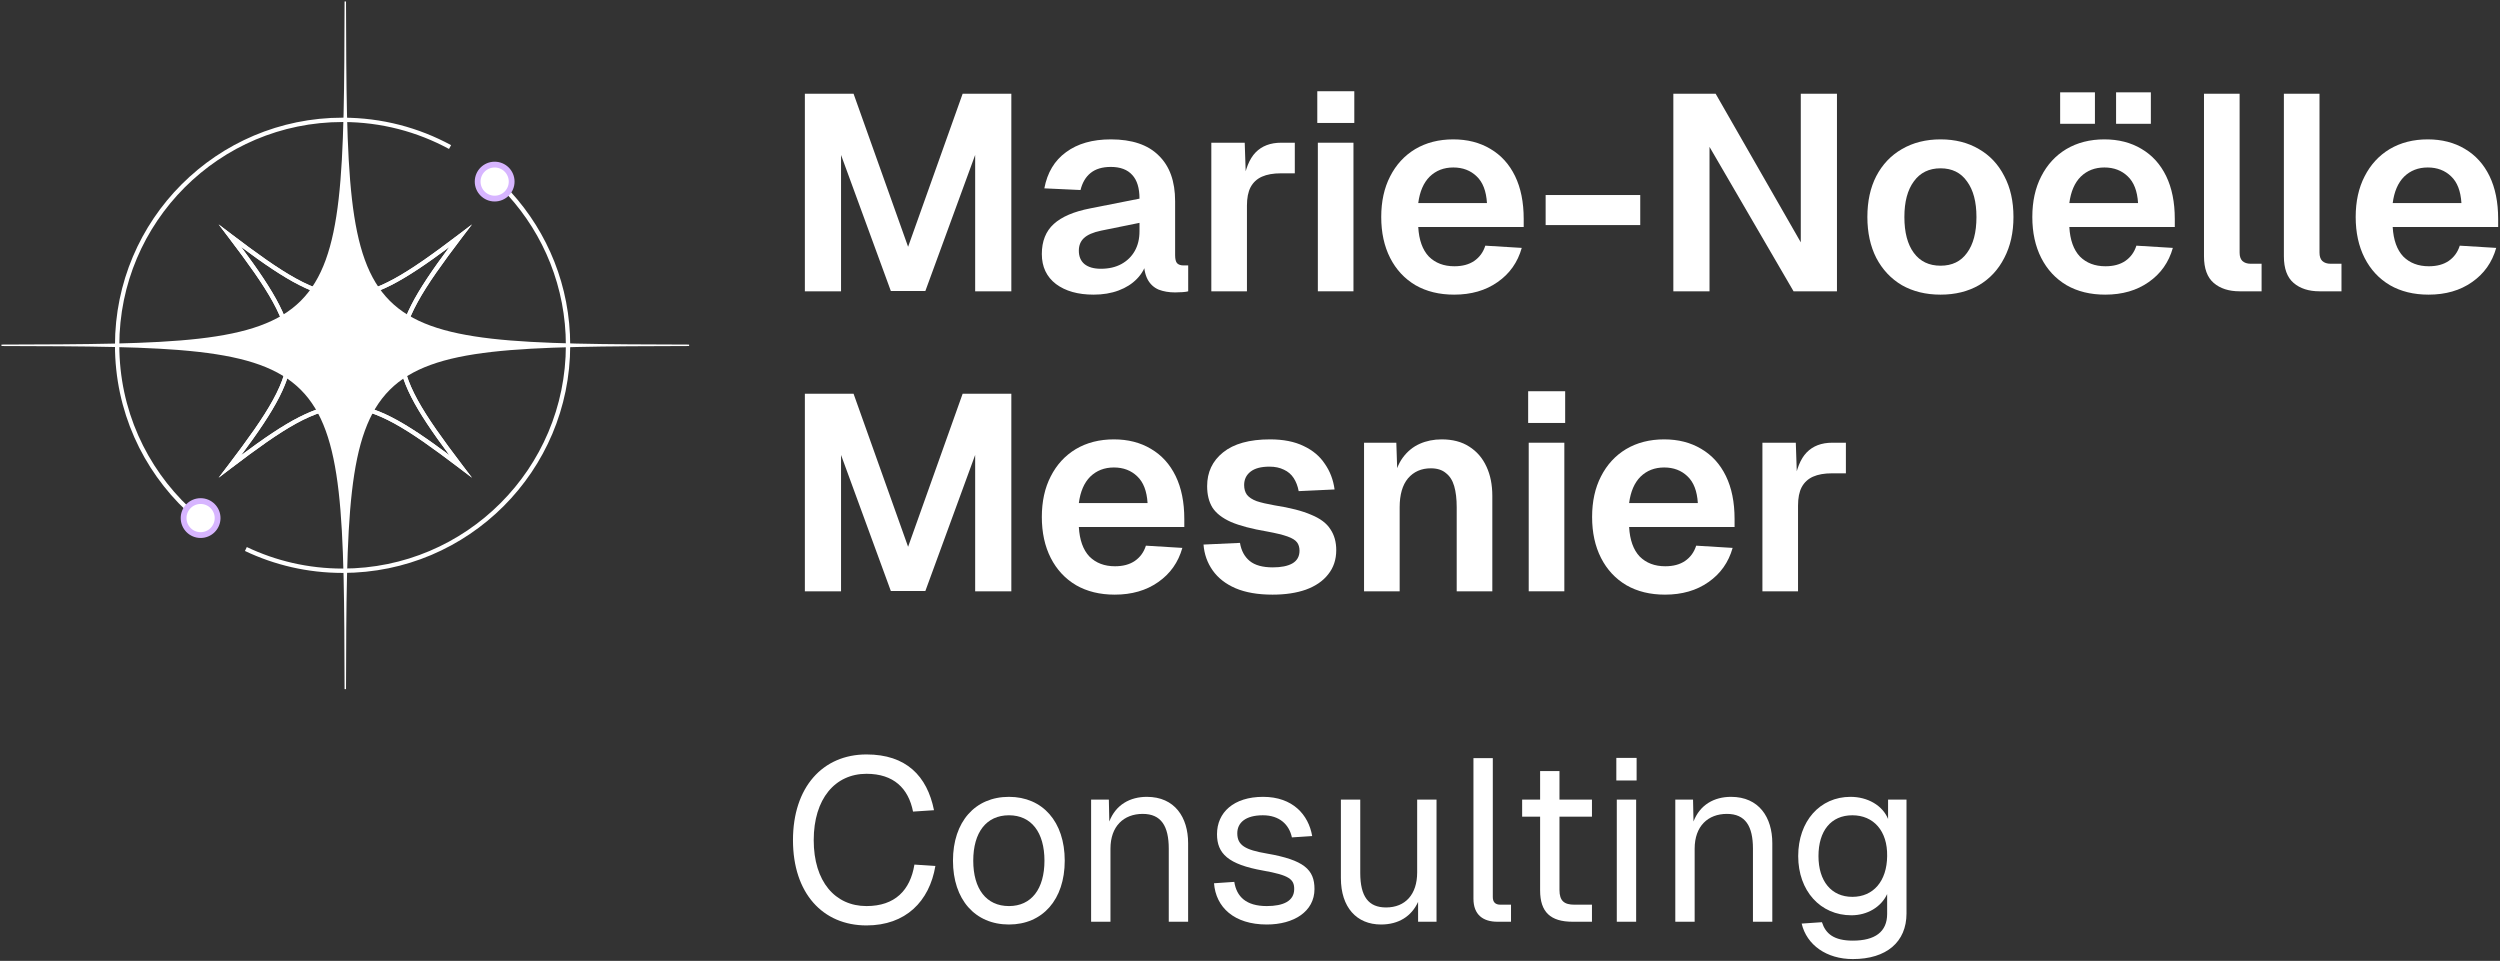 <svg width="575" height="221" viewBox="0 0 575 221" fill="none" xmlns="http://www.w3.org/2000/svg">
<rect x="0" y="0" width="575" height="221" fill="#333333" stroke="none"/>
<path d="M405.355 136V101.824H413.035L413.355 111.296L412.651 111.168C413.163 107.883 414.123 105.515 415.531 104.064C416.982 102.571 418.945 101.824 421.419 101.824H424.555V108.864H421.355C419.606 108.864 418.155 109.12 417.003 109.632C415.851 110.144 414.977 110.955 414.379 112.064C413.825 113.131 413.547 114.539 413.547 116.288V136H405.355Z" fill="white"/>
<path d="M382.952 136.768C379.538 136.768 376.573 136.043 374.056 134.592C371.538 133.099 369.597 131.008 368.232 128.32C366.866 125.632 366.184 122.496 366.184 118.912C366.184 115.328 366.866 112.213 368.232 109.568C369.597 106.88 371.517 104.789 373.992 103.296C376.509 101.803 379.432 101.056 382.76 101.056C386.002 101.056 388.84 101.781 391.272 103.232C393.746 104.683 395.645 106.773 396.968 109.504C398.29 112.235 398.952 115.52 398.952 119.36V121.216H374.696C374.866 124.203 375.677 126.464 377.128 128C378.621 129.493 380.584 130.24 383.016 130.24C384.85 130.24 386.365 129.835 387.56 129.024C388.797 128.171 389.65 126.997 390.12 125.504L398.504 126.016C397.565 129.344 395.709 131.968 392.936 133.888C390.205 135.808 386.877 136.768 382.952 136.768ZM374.696 115.712H390.504C390.333 112.939 389.544 110.891 388.136 109.568C386.728 108.203 384.936 107.52 382.76 107.52C380.584 107.52 378.77 108.224 377.32 109.632C375.912 111.04 375.037 113.067 374.696 115.712Z" fill="white"/>
<path d="M351.605 136V101.824H359.797V136H351.605ZM351.477 97.28V89.984H359.989V97.28H351.477Z" fill="white"/>
<path d="M313.73 136V101.824H321.154L321.474 111.424L320.514 111.04C320.856 108.651 321.56 106.731 322.626 105.28C323.693 103.829 324.994 102.763 326.53 102.08C328.066 101.397 329.752 101.056 331.586 101.056C334.104 101.056 336.216 101.611 337.922 102.72C339.672 103.829 340.994 105.365 341.89 107.328C342.786 109.248 343.234 111.488 343.234 114.048V136H335.042V116.672C335.042 114.752 334.85 113.131 334.466 111.808C334.082 110.485 333.442 109.483 332.546 108.8C331.693 108.075 330.541 107.712 329.09 107.712C326.914 107.712 325.165 108.48 323.842 110.016C322.562 111.552 321.922 113.771 321.922 116.672V136H313.73Z" fill="white"/>
<path d="M292.681 136.768C289.31 136.768 286.473 136.277 284.169 135.296C281.907 134.315 280.158 132.949 278.921 131.2C277.683 129.451 276.979 127.467 276.809 125.248L285.193 124.864C285.491 126.656 286.238 128.043 287.433 129.024C288.627 130.005 290.398 130.496 292.745 130.496C294.665 130.496 296.158 130.197 297.225 129.6C298.334 128.96 298.889 127.979 298.889 126.656C298.889 125.888 298.697 125.248 298.313 124.736C297.929 124.224 297.203 123.776 296.137 123.392C295.07 123.008 293.491 122.624 291.401 122.24C287.902 121.643 285.15 120.917 283.145 120.064C281.139 119.168 279.71 118.059 278.857 116.736C278.046 115.413 277.641 113.771 277.641 111.808C277.641 108.608 278.857 106.027 281.289 104.064C283.763 102.059 287.369 101.056 292.105 101.056C295.177 101.056 297.758 101.568 299.849 102.592C301.939 103.573 303.561 104.939 304.713 106.688C305.907 108.395 306.654 110.357 306.953 112.576L298.697 112.96C298.483 111.808 298.099 110.805 297.545 109.952C296.99 109.099 296.243 108.459 295.305 108.032C294.366 107.563 293.257 107.328 291.977 107.328C290.057 107.328 288.606 107.712 287.625 108.48C286.643 109.248 286.153 110.272 286.153 111.552C286.153 112.448 286.366 113.195 286.793 113.792C287.262 114.389 288.009 114.88 289.033 115.264C290.057 115.605 291.422 115.925 293.129 116.224C296.713 116.779 299.529 117.504 301.577 118.4C303.667 119.253 305.139 120.363 305.993 121.728C306.889 123.051 307.337 124.651 307.337 126.528C307.337 128.704 306.718 130.56 305.481 132.096C304.286 133.632 302.579 134.805 300.361 135.616C298.185 136.384 295.625 136.768 292.681 136.768Z" fill="white"/>
<path d="M256.389 136.768C252.976 136.768 250.01 136.043 247.493 134.592C244.976 133.099 243.034 131.008 241.669 128.32C240.304 125.632 239.621 122.496 239.621 118.912C239.621 115.328 240.304 112.213 241.669 109.568C243.034 106.88 244.954 104.789 247.429 103.296C249.946 101.803 252.869 101.056 256.197 101.056C259.44 101.056 262.277 101.781 264.709 103.232C267.184 104.683 269.082 106.773 270.405 109.504C271.728 112.235 272.389 115.52 272.389 119.36V121.216H248.133C248.304 124.203 249.114 126.464 250.565 128C252.058 129.493 254.021 130.24 256.453 130.24C258.288 130.24 259.802 129.835 260.997 129.024C262.234 128.171 263.088 126.997 263.557 125.504L271.941 126.016C271.002 129.344 269.146 131.968 266.373 133.888C263.642 135.808 260.314 136.768 256.389 136.768ZM248.133 115.712H263.941C263.77 112.939 262.981 110.891 261.573 109.568C260.165 108.203 258.373 107.52 256.197 107.52C254.021 107.52 252.208 108.224 250.757 109.632C249.349 111.04 248.474 113.067 248.133 115.712Z" fill="white"/>
<path d="M185.119 136V90.56H196.319L208.863 125.76L221.407 90.56H232.607V136H224.287V104.64L212.831 135.936H204.895L193.439 104.64V136H185.119Z" fill="white"/>
<path d="M558.577 67.768C555.163 67.768 552.198 67.043 549.681 65.592C547.163 64.099 545.222 62.008 543.857 59.32C542.491 56.632 541.809 53.496 541.809 49.912C541.809 46.328 542.491 43.214 543.857 40.568C545.222 37.88 547.142 35.789 549.617 34.296C552.134 32.803 555.057 32.056 558.385 32.056C561.627 32.056 564.465 32.782 566.897 34.232C569.371 35.683 571.27 37.773 572.593 40.504C573.915 43.235 574.577 46.52 574.577 50.36V52.216H550.321C550.491 55.203 551.302 57.464 552.753 59C554.246 60.493 556.209 61.24 558.641 61.24C560.475 61.24 561.99 60.835 563.185 60.024C564.422 59.171 565.275 57.998 565.745 56.504L574.129 57.016C573.19 60.344 571.334 62.968 568.561 64.888C565.83 66.808 562.502 67.768 558.577 67.768ZM550.321 46.712H566.129C565.958 43.939 565.169 41.891 563.761 40.568C562.353 39.203 560.561 38.52 558.385 38.52C556.209 38.52 554.395 39.224 552.945 40.632C551.537 42.04 550.662 44.067 550.321 46.712Z" fill="white"/>
<path d="M533.485 67C531.01 67 529.026 66.36 527.533 65.08C526.04 63.8 525.293 61.752 525.293 58.936V21.56H533.485V58.104C533.485 58.957 533.698 59.597 534.125 60.024C534.594 60.451 535.234 60.664 536.045 60.664H538.541V67H533.485Z" fill="white"/>
<path d="M515.11 67C512.635 67 510.651 66.36 509.158 65.08C507.665 63.8 506.918 61.752 506.918 58.936V21.56H515.11V58.104C515.11 58.957 515.323 59.597 515.75 60.024C516.219 60.451 516.859 60.664 517.67 60.664H520.166V67H515.11Z" fill="white"/>
<path d="M484.202 67.768C480.788 67.768 477.823 67.043 475.306 65.592C472.788 64.099 470.847 62.008 469.482 59.32C468.116 56.632 467.434 53.496 467.434 49.912C467.434 46.328 468.116 43.214 469.482 40.568C470.847 37.88 472.767 35.79 475.242 34.296C477.759 32.803 480.682 32.056 484.01 32.056C487.252 32.056 490.09 32.782 492.522 34.232C494.996 35.683 496.895 37.774 498.218 40.504C499.54 43.235 500.202 46.52 500.202 50.36V52.216H475.946C476.116 55.203 476.927 57.464 478.378 59C479.871 60.494 481.834 61.24 484.266 61.24C486.1 61.24 487.615 60.835 488.81 60.024C490.047 59.171 490.9 57.998 491.37 56.504L499.754 57.016C498.815 60.344 496.959 62.968 494.186 64.888C491.455 66.808 488.127 67.768 484.202 67.768ZM475.946 46.712H491.754C491.583 43.939 490.794 41.891 489.386 40.568C487.978 39.203 486.186 38.52 484.01 38.52C481.834 38.52 480.02 39.224 478.57 40.632C477.162 42.04 476.287 44.067 475.946 46.712ZM473.834 28.472V21.24H481.834V28.472H473.834ZM486.698 28.472V21.24H494.698V28.472H486.698Z" fill="white"/>
<path d="M446.328 67.768C442.957 67.768 439.992 67.043 437.432 65.592C434.915 64.099 432.952 62.008 431.544 59.32C430.179 56.632 429.496 53.496 429.496 49.912C429.496 46.285 430.179 43.15 431.544 40.504C432.952 37.816 434.915 35.747 437.432 34.296C439.992 32.803 442.957 32.056 446.328 32.056C449.699 32.056 452.643 32.803 455.16 34.296C457.677 35.747 459.619 37.816 460.984 40.504C462.392 43.15 463.096 46.285 463.096 49.912C463.096 53.496 462.392 56.632 460.984 59.32C459.619 62.008 457.677 64.099 455.16 65.592C452.643 67.043 449.699 67.768 446.328 67.768ZM446.328 61.112C448.973 61.112 451 60.131 452.408 58.168C453.859 56.206 454.584 53.453 454.584 49.912C454.584 46.413 453.859 43.683 452.408 41.72C451 39.715 448.973 38.712 446.328 38.712C443.683 38.712 441.635 39.715 440.184 41.72C438.733 43.683 438.008 46.413 438.008 49.912C438.008 53.453 438.733 56.206 440.184 58.168C441.635 60.131 443.683 61.112 446.328 61.112Z" fill="white"/>
<path d="M384.869 67V21.56H394.597L414.181 55.736V21.56H422.501V67H412.517L393.189 33.784V67H384.869Z" fill="white"/>
<path d="M355.496 51.768V44.856H377.256V51.768H355.496Z" fill="white"/>
<path d="M334.452 67.768C331.038 67.768 328.073 67.043 325.556 65.592C323.038 64.099 321.097 62.008 319.732 59.32C318.366 56.632 317.684 53.496 317.684 49.912C317.684 46.328 318.366 43.214 319.732 40.568C321.097 37.88 323.017 35.789 325.492 34.296C328.009 32.803 330.932 32.056 334.26 32.056C337.502 32.056 340.34 32.782 342.772 34.232C345.246 35.683 347.145 37.773 348.468 40.504C349.79 43.235 350.452 46.52 350.452 50.36V52.216H326.196C326.366 55.203 327.177 57.464 328.628 59C330.121 60.493 332.084 61.24 334.516 61.24C336.35 61.24 337.865 60.835 339.06 60.024C340.297 59.171 341.15 57.998 341.62 56.504L350.004 57.016C349.065 60.344 347.209 62.968 344.436 64.888C341.705 66.808 338.377 67.768 334.452 67.768ZM326.196 46.712H342.004C341.833 43.939 341.044 41.891 339.636 40.568C338.228 39.203 336.436 38.52 334.26 38.52C332.084 38.52 330.27 39.224 328.82 40.632C327.412 42.04 326.537 44.067 326.196 46.712Z" fill="white"/>
<path d="M303.105 67V32.824H311.297V67H303.105ZM302.977 28.28V20.984H311.489V28.28H302.977Z" fill="white"/>
<path d="M278.605 67V32.824H286.285L286.605 42.296L285.901 42.168C286.413 38.883 287.373 36.515 288.781 35.064C290.232 33.571 292.195 32.824 294.669 32.824H297.805V39.864H294.605C292.856 39.864 291.405 40.12 290.253 40.632C289.101 41.144 288.227 41.955 287.629 43.064C287.075 44.131 286.797 45.539 286.797 47.288V67H278.605Z" fill="white"/>
<path d="M251.525 67.768C247.941 67.768 245.061 66.957 242.885 65.336C240.709 63.672 239.621 61.368 239.621 58.424C239.621 55.48 240.538 53.176 242.373 51.512C244.208 49.848 247.002 48.654 250.757 47.928L262.085 45.688C262.085 43.256 261.53 41.443 260.421 40.248C259.312 39.011 257.669 38.392 255.493 38.392C253.53 38.392 251.973 38.861 250.821 39.8C249.712 40.696 248.944 41.998 248.517 43.704L240.197 43.32C240.88 39.694 242.544 36.92 245.189 35C247.834 33.038 251.269 32.056 255.493 32.056C260.357 32.056 264.026 33.294 266.501 35.768C269.018 38.2 270.277 41.699 270.277 46.264V58.68C270.277 59.576 270.426 60.195 270.725 60.536C271.066 60.877 271.557 61.048 272.197 61.048H273.285V67C273.029 67.085 272.602 67.15 272.005 67.192C271.45 67.235 270.874 67.256 270.277 67.256C268.869 67.256 267.61 67.043 266.501 66.616C265.392 66.147 264.538 65.358 263.941 64.248C263.344 63.096 263.045 61.539 263.045 59.576L263.749 60.088C263.408 61.581 262.661 62.925 261.509 64.12C260.4 65.272 258.992 66.168 257.285 66.808C255.578 67.448 253.658 67.768 251.525 67.768ZM253.189 61.816C255.024 61.816 256.602 61.453 257.925 60.728C259.248 60.003 260.272 59 260.997 57.72C261.722 56.44 262.085 54.925 262.085 53.176V51.256L253.253 53.048C251.418 53.432 250.096 54.008 249.285 54.776C248.517 55.502 248.133 56.462 248.133 57.656C248.133 58.979 248.56 60.003 249.413 60.728C250.309 61.453 251.568 61.816 253.189 61.816Z" fill="white"/>
<path d="M185.119 67V21.56H196.319L208.863 56.76L221.407 21.56H232.607V67H224.287V35.64L212.831 66.936H204.895L193.439 35.64V67H185.119Z" fill="white"/>
<path d="M426.147 220.586C420.105 220.586 415.547 217.353 414.381 212.424L419.045 212.106C419.893 214.756 421.801 216.346 426.147 216.346C431.235 216.346 434.044 214.332 434.044 210.198V205.64C432.666 208.608 429.486 210.516 425.829 210.516C418.674 210.516 413.586 204.898 413.586 196.895C413.586 188.892 418.568 183.274 425.617 183.274C429.539 183.274 432.984 185.235 434.256 188.362V183.91H438.496V210.092C438.496 216.664 433.885 220.586 426.147 220.586ZM426.041 206.276C430.864 206.276 433.991 202.672 434.044 196.895C434.15 191.118 430.917 187.514 426.041 187.514C421.112 187.514 418.25 191.118 418.25 196.895C418.25 202.672 421.218 206.276 426.041 206.276Z" fill="white"/>
<path d="M385.318 212V183.91H389.399L389.505 188.945C390.989 185.076 394.275 183.274 398.144 183.274C404.557 183.274 407.631 187.991 407.631 193.927V212H403.179V195.199C403.179 190.005 401.43 187.196 397.19 187.196C392.844 187.196 389.77 190.005 389.77 195.199V212H385.318Z" fill="white"/>
<path d="M371.756 179.511V174.317H376.42V179.511H371.756ZM371.862 212V183.91H376.314V212H371.862Z" fill="white"/>
<path d="M361.699 212C356.611 212 354.226 209.774 354.226 204.792V187.832H350.092V183.91H354.226V177.338H358.678V183.91H366.151V187.832H358.678V204.686C358.678 207.23 359.791 208.078 362.123 208.078H366.151V212H361.699Z" fill="white"/>
<path d="M344.405 212C341.119 212 338.893 210.41 338.893 206.7V174.37H343.345V206.329C343.345 207.495 343.928 208.078 345.094 208.078H347.532V212H344.405Z" fill="white"/>
<path d="M317.628 212.636C312.01 212.636 308.406 208.661 308.406 201.983V183.91H312.858V200.764C312.858 206.223 314.766 208.714 318.794 208.714C323.246 208.714 325.949 205.693 325.949 200.658V183.91H330.401V212H326.161V207.442C324.624 210.781 321.656 212.636 317.628 212.636Z" fill="white"/>
<path d="M291.36 212.636C283.834 212.636 279.647 208.661 279.223 203.149L283.887 202.831C284.417 206.223 286.59 208.396 291.36 208.396C295.176 208.396 297.667 207.23 297.667 204.474C297.667 202.248 296.554 201.294 290.512 200.234C282.456 198.803 279.912 196.312 279.912 191.86C279.912 186.878 283.728 183.274 290.512 183.274C297.349 183.274 300.953 187.408 301.801 192.284L297.137 192.602C296.501 189.634 294.275 187.514 290.459 187.514C286.431 187.514 284.576 189.263 284.576 191.648C284.576 194.404 286.378 195.464 291.36 196.312C299.946 197.796 302.331 200.022 302.331 204.474C302.331 209.668 297.561 212.636 291.36 212.636Z" fill="white"/>
<path d="M250.955 212V183.91H255.036L255.142 188.945C256.626 185.076 259.912 183.274 263.781 183.274C270.194 183.274 273.268 187.991 273.268 193.927V212H268.816V195.199C268.816 190.005 267.067 187.196 262.827 187.196C258.481 187.196 255.407 190.005 255.407 195.199V212H250.955Z" fill="white"/>
<path d="M232.063 212.636C224.272 212.636 219.184 206.912 219.184 197.955C219.184 188.998 224.272 183.274 232.063 183.274C239.801 183.274 244.889 188.998 244.889 197.955C244.889 206.912 239.801 212.636 232.063 212.636ZM232.063 208.396C237.204 208.396 240.225 204.474 240.225 197.955C240.225 191.436 237.204 187.514 232.063 187.514C226.869 187.514 223.848 191.436 223.848 197.955C223.848 204.474 226.869 208.396 232.063 208.396Z" fill="white"/>
<path d="M199.292 212.848C189.222 212.848 182.385 205.428 182.385 193.238C182.385 181.048 189.222 173.522 199.292 173.522C208.408 173.522 213.231 178.451 214.821 186.348L209.998 186.666C208.938 181.313 205.546 177.974 199.292 177.974C192.084 177.974 187.155 183.698 187.155 193.238C187.155 202.778 192.084 208.396 199.292 208.396C205.864 208.396 209.362 204.739 210.316 198.856L215.139 199.174C213.761 207.336 208.302 212.848 199.292 212.848Z" fill="white"/>
<path d="M43.29 117.208C33.227 107.75 26.943 94.318 26.943 79.419C26.943 50.781 50.159 27.565 78.797 27.565C87.746 27.565 96.166 29.832 103.513 33.823" stroke="white" stroke-miterlimit="10"/>
<path d="M117.128 44.498C125.528 53.712 130.649 65.968 130.649 79.419C130.649 108.057 107.434 131.272 78.796 131.272C70.834 131.272 63.292 129.478 56.551 126.272" stroke="white" stroke-miterlimit="10"/>
<path d="M46.139 115.248C48.298 115.248 50.048 116.998 50.048 119.157C50.048 121.316 48.298 123.066 46.139 123.066C43.98 123.066 42.23 121.316 42.23 119.157C42.23 116.998 43.98 115.248 46.139 115.248Z" fill="white" stroke="#D7B5FF" stroke-width="1.333"/>
<path d="M113.771 37.858C115.931 37.858 117.681 39.608 117.681 41.767C117.681 43.926 115.931 45.676 113.771 45.676C111.612 45.676 109.862 43.926 109.862 41.767C109.862 39.608 111.612 37.858 113.771 37.858Z" fill="white" stroke="#D7B5FF" stroke-width="1.333"/>
<path d="M89.652 69.185C79.749 59.282 79.693 39.583 79.584 0.338H79.251C79.141 39.583 79.087 59.281 69.183 69.185C59.281 79.088 39.583 79.142 0.338 79.252V79.419V79.585C39.581 79.695 59.281 79.749 69.183 89.653C79.087 99.556 79.141 119.254 79.251 158.499H79.584C79.693 119.254 79.749 99.556 89.652 89.653C99.555 79.749 119.253 79.695 158.498 79.585V79.252C119.253 79.142 99.555 79.088 89.652 69.185Z" fill="white"/>
<path d="M108.552 109.879L105.626 107.653C81.621 89.398 77.213 89.398 53.211 107.653L50.285 109.879L52.51 106.953C70.766 82.95 70.766 78.542 52.51 54.539L50.285 51.613L53.211 53.838C77.215 72.093 81.622 72.091 105.626 53.838L108.552 51.613L106.327 54.539C88.07 78.542 88.07 82.95 106.327 106.953L108.552 109.879ZM79.418 92.993C86.158 92.993 92.898 96.901 103.391 104.717C87.758 83.736 87.758 77.755 103.391 56.774C82.409 72.406 76.428 72.406 55.447 56.774C71.078 77.755 71.078 83.736 55.447 104.717C65.938 96.901 72.678 92.993 79.418 92.993Z" fill="white"/>
<path d="M106.327 54.539C88.071 78.542 88.071 82.95 106.327 106.953L108.552 109.879L105.626 107.653C81.621 89.398 77.213 89.398 53.211 107.653L50.285 109.879L52.511 106.953C70.766 82.95 70.766 78.542 52.511 54.539L50.285 51.613L53.211 53.838C77.215 72.093 81.622 72.091 105.626 53.838L108.552 51.613L106.327 54.539ZM103.391 56.774C82.409 72.405 76.428 72.405 55.446 56.774C71.078 77.755 71.078 83.736 55.446 104.717C65.937 96.901 72.678 92.993 79.418 92.993C86.158 92.993 92.898 96.901 103.391 104.717C87.758 83.736 87.758 77.755 103.391 56.774Z" fill="white"/>
</svg>

